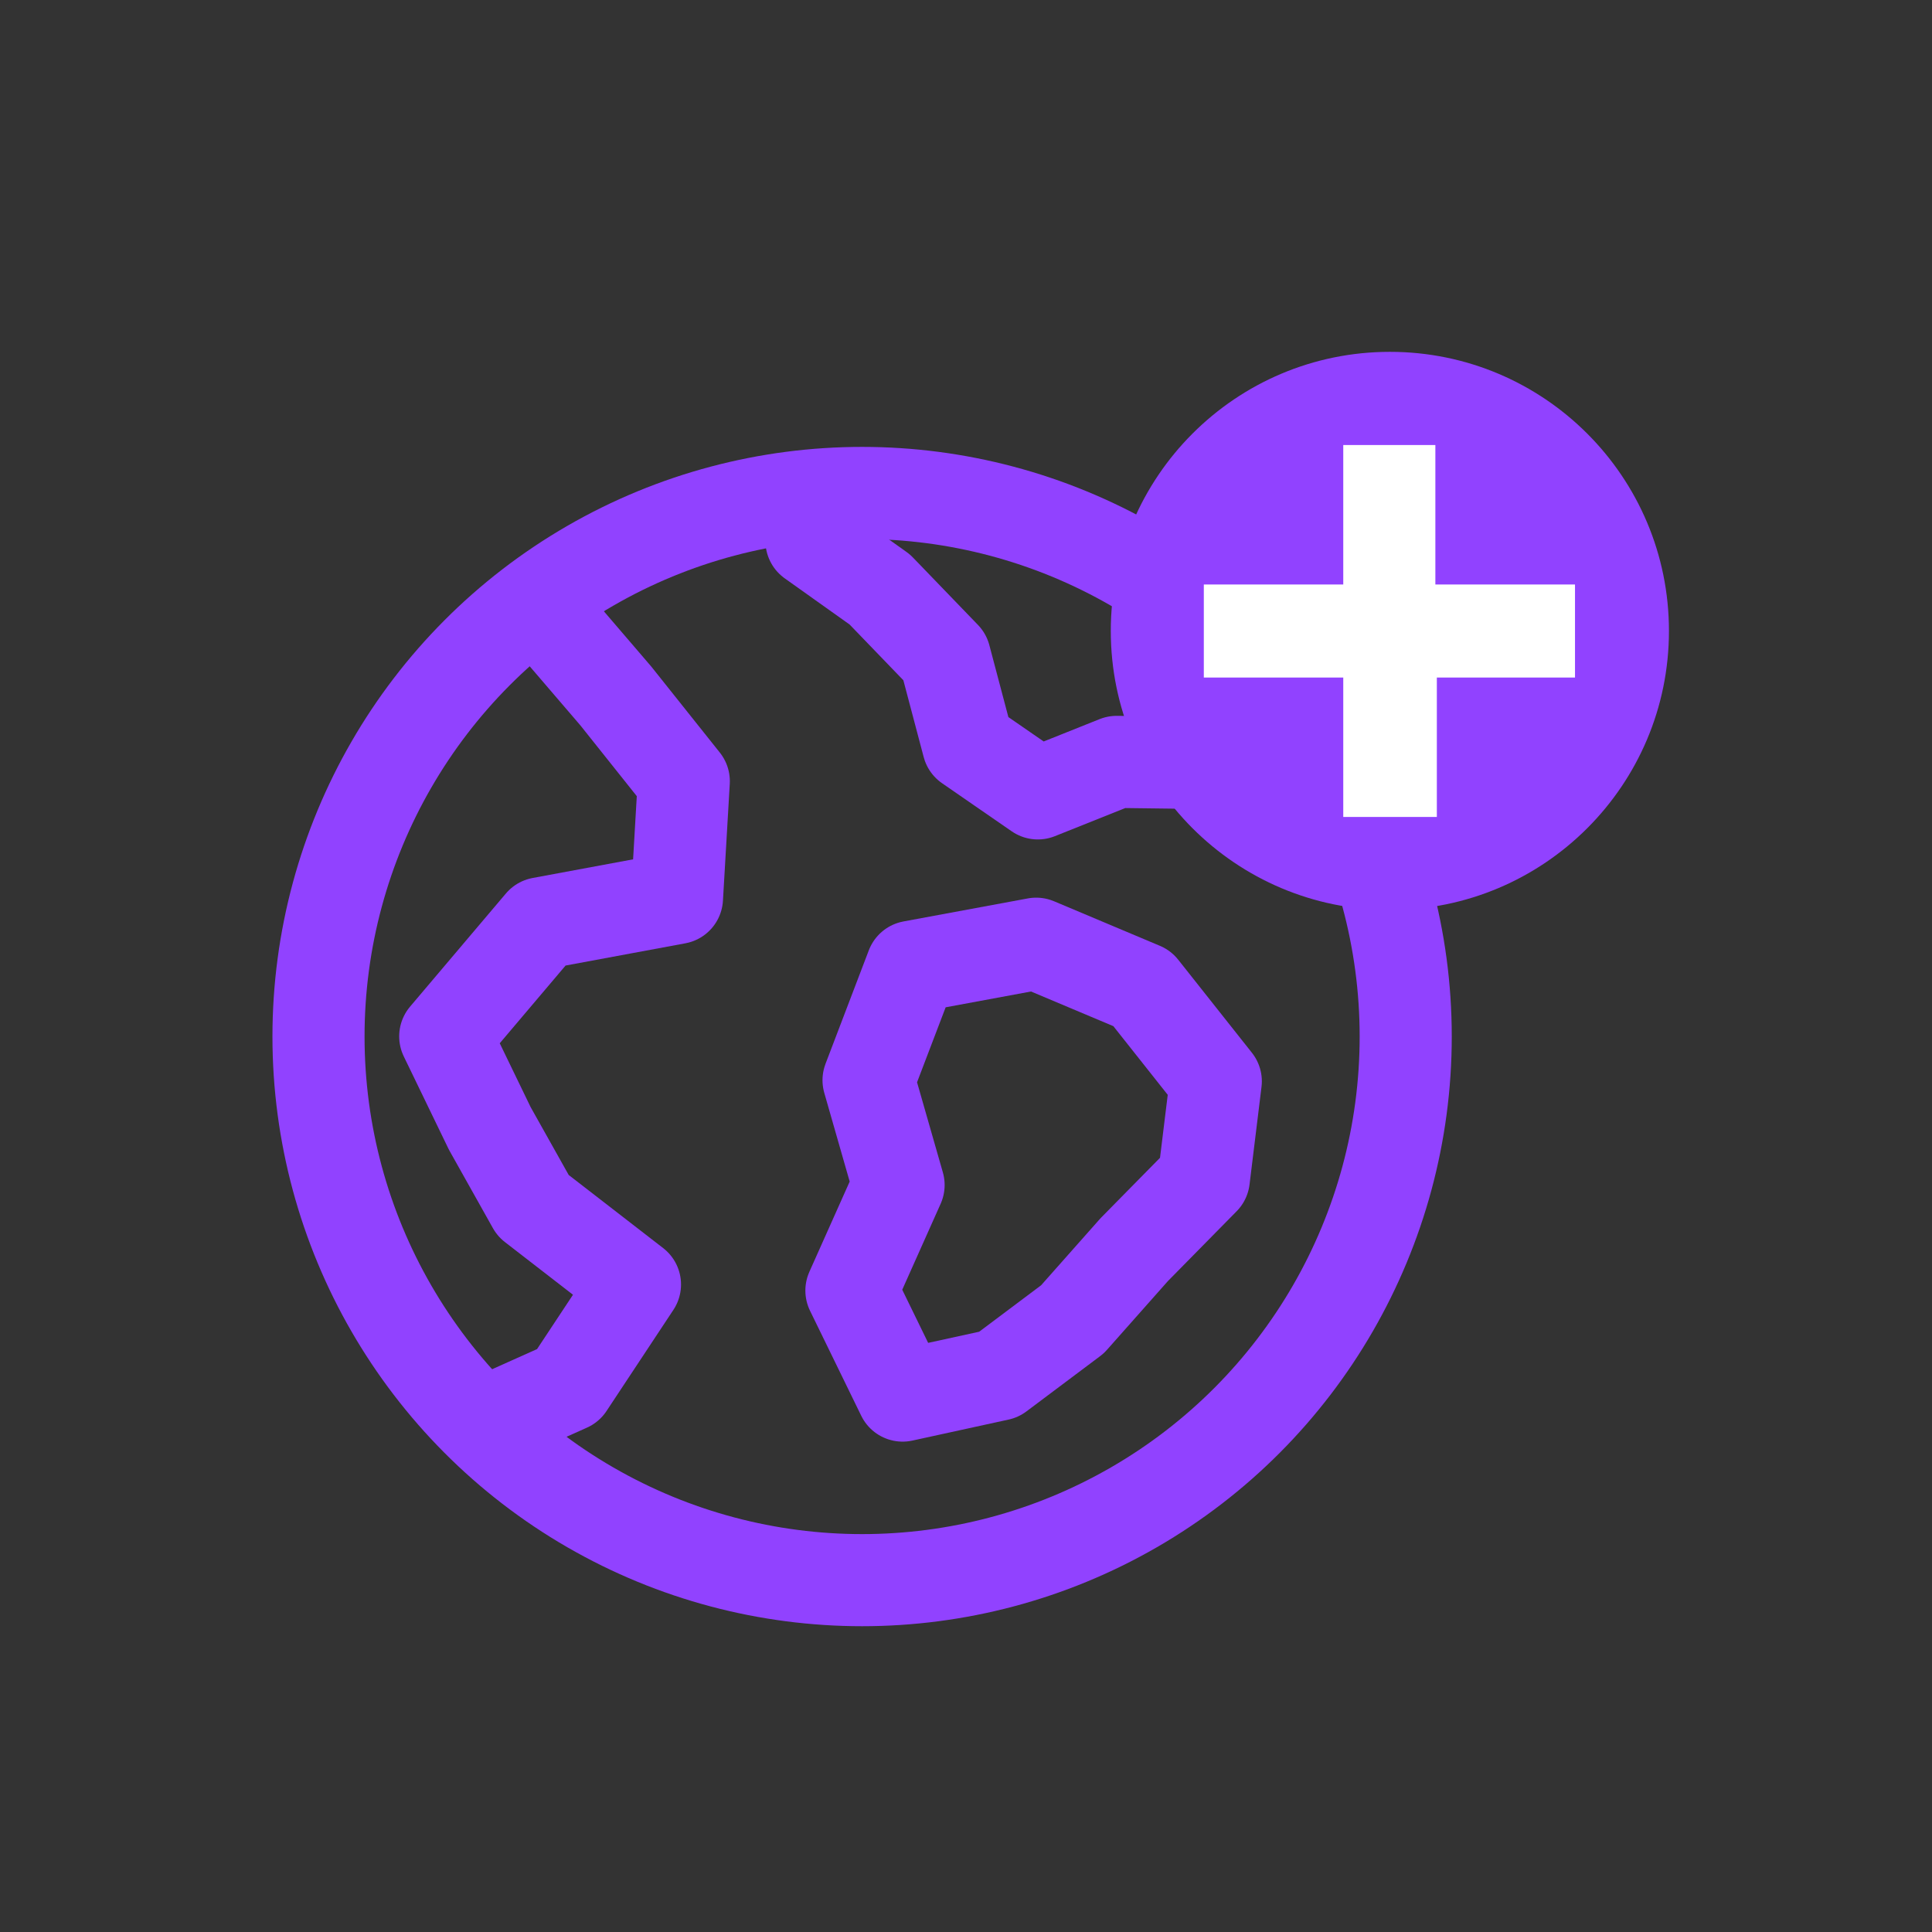 <svg id="Layer_1" data-name="Layer 1" xmlns="http://www.w3.org/2000/svg" viewBox="0 0 104.88 104.88"><rect x="0" y="0" width="104.88" height="104.88" fill="#333333" stroke="none"/><defs><style>.cls-1{fill:none;stroke:#9142ff;stroke-linecap:round;stroke-linejoin:round;stroke-width:5px;}.cls-2{fill:#9142ff;}.cls-3{fill:#fff;}</style></defs><g id="Group_6572" data-name="Group 6572"><g id="world"><g id="Group_5553" data-name="Group 5553"><path id="Path_19434" data-name="Path 19434" class="cls-1" d="M29.33,33l4.1,4.78,3.69,4.63-.37,6.34-7.38,1.37-5.2,6.14,2.42,5,2.35,4.19,5.53,4.28-3.63,5.49L26.6,77.12"/><path id="Path_19435" data-name="Path 19435" class="cls-1" d="M70.64,38.63l-4.4,2.8-5.62-.07-4.28,1.71-3.78-2.61-1.27-4.8L47.76,32l-3.71-2.64L44,27.14"/><path id="Path_19436" data-name="Path 19436" class="cls-1" d="M66,58.7,65.35,64l-3.78,3.84-3.35,3.78-4,3L49,75.76l-2.78-5.7,2.56-5.73-1.63-5.69,2.35-6.16,6.75-1.25L62,53.65Z"/><circle id="Ellipse_163" data-name="Ellipse 163" class="cls-1" cx="46.8" cy="56.27" r="29.51"/></g></g><g id="Group_6571" data-name="Group 6571"><circle id="Ellipse_192" data-name="Ellipse 192" class="cls-2" cx="75.45" cy="34.25" r="15.15"/><path id="Union_1" data-name="Union 1" class="cls-3" d="M72.92,44.35V36.78H65.35V31.73h7.57V24.16h5v7.57h7.58v5.05H78v7.57Z"/></g></g></svg>